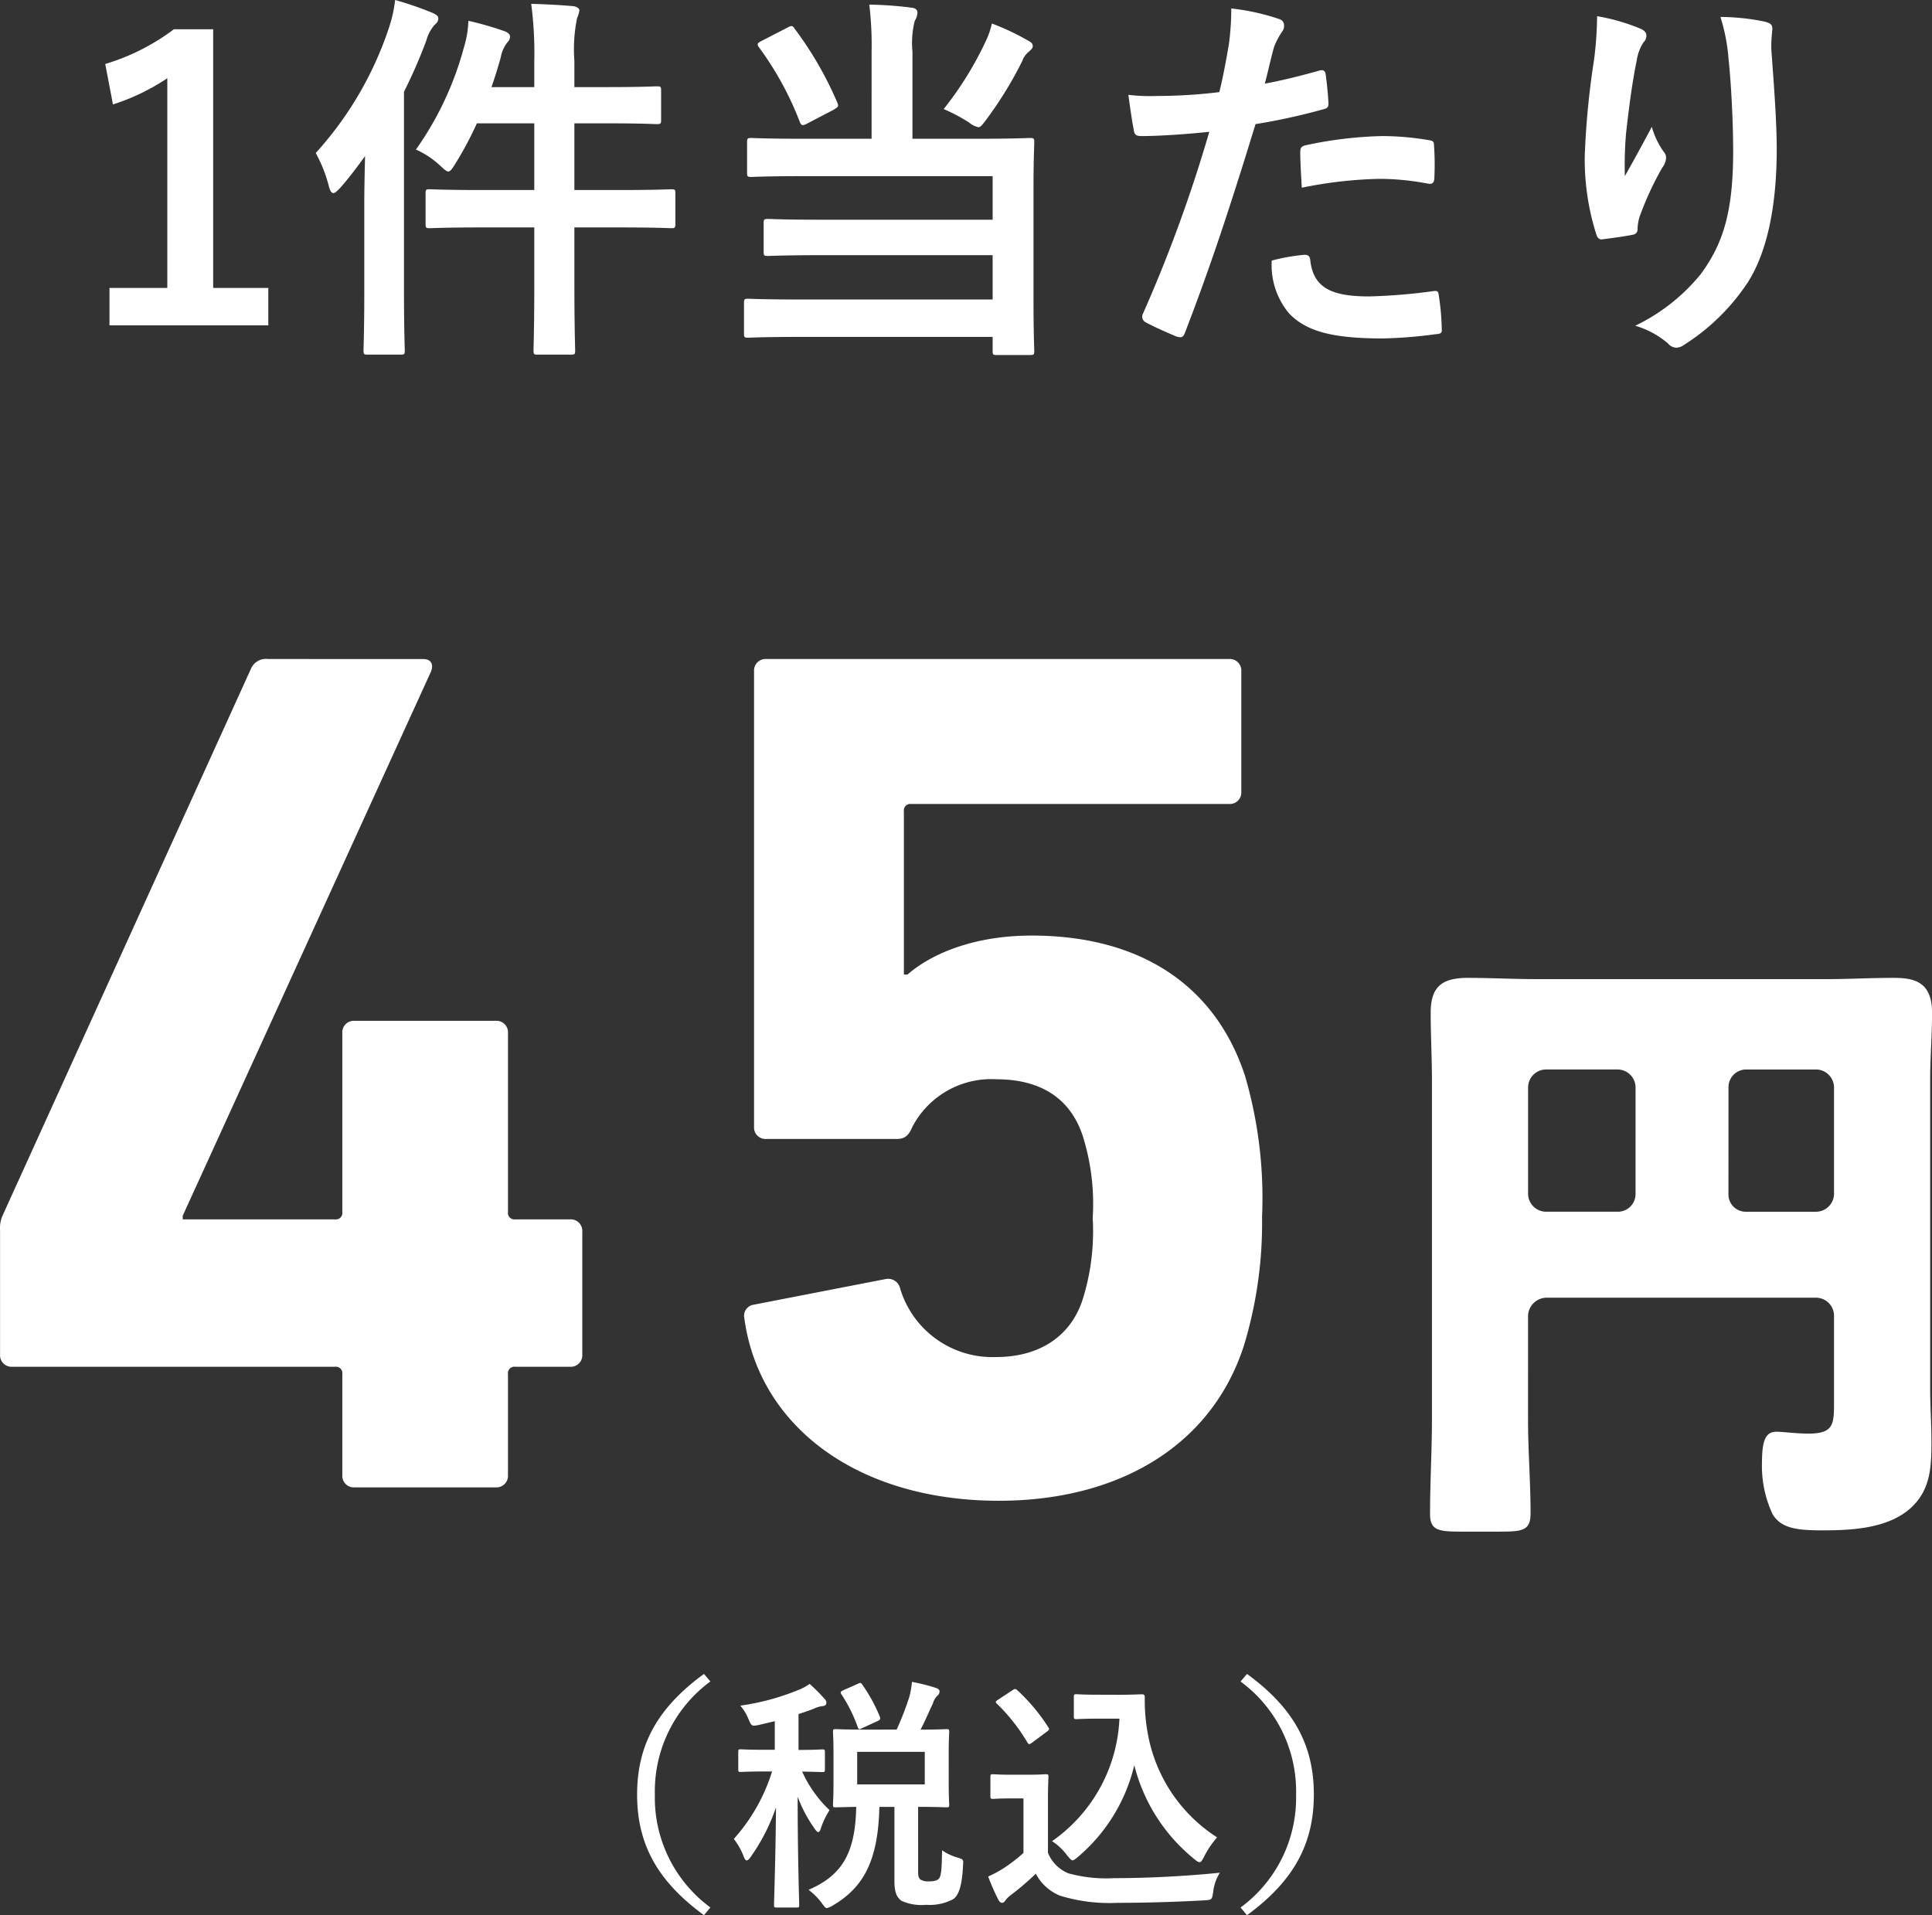 <svg xmlns="http://www.w3.org/2000/svg" width="125.295" height="124.203" viewBox="0 0 125.295 124.203"><rect x="0" y="0" width="125.295" height="124.203" fill="#333333" stroke="none"/><g transform="translate(21397.908 -4854.434)"><path d="M-49.437-19.15h-2.55a14.09,14.09,0,0,1-4.45,2.25l.5,2.625a14.02,14.02,0,0,0,3.525-1.7v13.6h-3.75V.05h10.3V-2.375h-3.575Zm20.825,3.75h-2.775c.225-.65.425-1.3.6-1.925a2.153,2.153,0,0,1,.45-1,.507.507,0,0,0,.15-.35c0-.15-.125-.275-.425-.375a20.881,20.881,0,0,0-2.275-.65,6.344,6.344,0,0,1-.275,1.675,20.778,20.778,0,0,1-3.125,6.675,5.741,5.741,0,0,1,1.55,1.025c.275.25.425.4.55.4s.25-.175.45-.5a22.071,22.071,0,0,0,1.4-2.625h3.725v4.325h-3.35c-2.45,0-3.275-.05-3.425-.05-.25,0-.275.025-.275.275v1.95c0,.275.025.3.275.3.15,0,.975-.05,3.425-.05h3.35v3.65c0,2.8-.05,4.175-.05,4.325,0,.25.025.275.275.275h2.15c.25,0,.275-.025.275-.275,0-.125-.05-1.55-.05-4.35V-6.3h2.85c2.45,0,3.275.05,3.425.05.25,0,.275-.025.275-.3V-8.5c0-.25-.025-.275-.275-.275-.15,0-.975.05-3.425.05h-2.85V-13.05h2.125c2.275,0,3.05.05,3.2.05.275,0,.3-.025.3-.275v-1.9c0-.25-.025-.275-.3-.275-.15,0-.925.05-3.2.05h-2.125v-1.7a10.052,10.052,0,0,1,.175-2.775,1.9,1.9,0,0,0,.15-.5c0-.125-.175-.25-.4-.275-.875-.075-1.775-.125-2.725-.15a24.844,24.844,0,0,1,.2,3.775ZM-39.637-2.15c0,2.475-.05,3.675-.05,3.825,0,.25.025.275.275.275h2.125c.25,0,.275-.025.275-.275,0-.125-.05-1.35-.05-3.825V-15.1a32.62,32.62,0,0,0,1.45-3.325,2.537,2.537,0,0,1,.525-1c.2-.175.25-.275.25-.45,0-.125-.125-.225-.4-.35a22.34,22.34,0,0,0-2.4-.825,8.775,8.775,0,0,1-.425,1.875,22.723,22.723,0,0,1-4.725,8.05,8.933,8.933,0,0,1,.85,2.15q.112.45.3.45c.1,0,.225-.125.425-.325.575-.65,1.1-1.35,1.625-2.075-.025,1.075-.05,2.15-.05,3.05Zm32.9-9.9h-4.4c-2.45,0-3.25-.05-3.4-.05-.25,0-.275.025-.275.3v1.95c0,.25.025.275.275.275.15,0,.95-.05,3.4-.05H1.113V-6.8H-10.012c-2.45,0-3.275-.05-3.425-.05-.275,0-.3.025-.3.275v1.85c0,.25.025.275.3.275.15,0,.975-.05,3.425-.05H1.113v2.875h-12.4c-2.45,0-3.3-.05-3.45-.05-.25,0-.275.025-.275.3V.575c0,.25.025.275.275.275.15,0,1-.05,3.45-.05h12.4v.925c0,.225.025.25.275.25H3.513c.275,0,.3-.025.3-.25,0-.15-.05-1.175-.05-3.425V-8.75c0-2.025.05-2.9.05-3.05,0-.275-.025-.3-.3-.3-.15,0-1,.05-3.425.05H-4.087V-17.7a5.855,5.855,0,0,1,.15-2,1.092,1.092,0,0,0,.175-.525c0-.175-.125-.3-.375-.325a24.533,24.533,0,0,0-2.75-.2,21.755,21.755,0,0,1,.15,3.05Zm4.675-1.925a10.856,10.856,0,0,1,1.65.875,1.4,1.4,0,0,0,.6.3c.15,0,.25-.15.5-.475A24.91,24.91,0,0,0,3.038-17.1a1.363,1.363,0,0,1,.425-.6c.2-.175.25-.25.25-.35,0-.15-.05-.225-.275-.35a15.9,15.9,0,0,0-2.375-1.125,5.18,5.18,0,0,1-.35,1.05A22.184,22.184,0,0,1-2.062-13.975Zm-11.8-4.425c-.3.15-.325.225-.175.425a20.488,20.488,0,0,1,2.65,4.85c.1.225.175.25.5.075l1.675-.875c.325-.2.35-.225.25-.475a23.154,23.154,0,0,0-2.775-4.8c-.125-.2-.2-.2-.475-.05Zm32.625,2.775c.175-.625.35-1.475.6-2.375a4.76,4.76,0,0,1,.525-1,.6.6,0,0,0,.125-.4.416.416,0,0,0-.275-.4,14.571,14.571,0,0,0-3.15-.7,17.2,17.2,0,0,1-.15,2.3c-.175,1.025-.375,2.125-.625,3.125a33.786,33.786,0,0,1-4.05.25,11.538,11.538,0,0,1-1.85-.075c.125.9.25,1.75.35,2.275.05.325.15.4.525.4,1.175,0,2.925-.125,4.375-.275A93.843,93.843,0,0,1,10.837-.65a.4.4,0,0,0,.2.5c.525.3,1.75.825,2,.925.275.075.425.1.55-.25,1.6-4.15,2.875-7.975,4.575-13.525a39.923,39.923,0,0,0,4.35-.95c.325-.075.4-.15.375-.475-.025-.525-.1-1.25-.175-1.8-.025-.2-.125-.325-.4-.25C21.087-16.125,19.737-15.8,18.762-15.625Zm.45,11.475A4.876,4.876,0,0,0,20.337-.725C21.462.45,23.162.9,26.437.9a29.707,29.707,0,0,0,3.4-.275c.4-.025.425-.1.4-.4a15.629,15.629,0,0,0-.2-2.175c-.025-.2-.1-.25-.3-.225a37.375,37.375,0,0,1-4.2.35c-2.4,0-3.625-.525-3.825-2.35-.025-.25-.125-.35-.375-.35A12.733,12.733,0,0,0,19.212-4.15Zm1.95-4.725a27.666,27.666,0,0,1,5.025-.575,16.718,16.718,0,0,1,3.1.3c.35.075.475-.025.475-.45a17.643,17.643,0,0,0-.025-2c0-.3-.075-.325-.425-.375a18.206,18.206,0,0,0-2.925-.25,26.11,26.11,0,0,0-4.875.575c-.375.075-.45.15-.45.5C21.063-10.65,21.112-9.75,21.162-8.875ZM40.313-20a23.133,23.133,0,0,1-.2,2.85,52.843,52.843,0,0,0-.6,6.225,16,16,0,0,0,.75,5.075c.05.175.175.35.35.325.625-.075,1.7-.225,2-.3a.351.351,0,0,0,.325-.4,3.124,3.124,0,0,1,.125-.75,20.467,20.467,0,0,1,1.475-3.2,1.178,1.178,0,0,0,.25-.625.575.575,0,0,0-.15-.4,5.183,5.183,0,0,1-.775-1.625c-.675,1.275-1.2,2.225-1.75,3.2a25.255,25.255,0,0,1,.075-2.75c.15-1.3.35-3.075.7-4.775a2.885,2.885,0,0,1,.45-1.175.573.573,0,0,0,.175-.4c0-.225-.15-.375-.475-.5A13.1,13.1,0,0,0,40.313-20Zm8,.05a11.977,11.977,0,0,1,.525,2.725c.175,1.6.3,4.2.3,5.975,0,3.95-.65,6-2.1,7.975a12.373,12.373,0,0,1-4.25,3.35,5.8,5.8,0,0,1,2.125,1.15.725.725,0,0,0,.525.275.866.866,0,0,0,.5-.175A13.776,13.776,0,0,0,50.063-2.7c1.325-2.05,1.9-5.125,1.9-8.675,0-1.8-.175-4.075-.35-6.45a8.85,8.85,0,0,1,.05-1.15c.05-.425,0-.55-.5-.675A14.437,14.437,0,0,0,48.313-19.95Z" transform="translate(-21334.646 4875.483)" fill="#fff"/><path d="M-17.608-13.9c-3.072,2.24-4.336,4.672-4.336,7.824S-20.68-.5-17.608,1.744l.416-.5a8.832,8.832,0,0,1-3.6-7.328,8.832,8.832,0,0,1,3.6-7.328ZM-7.08-10.288c-1.392,0-1.888-.032-1.968-.032-.176,0-.192.016-.192.192,0,.1.032.464.032,1.376v1.936c0,.9-.032,1.28-.032,1.392,0,.16.016.176.192.176.064,0,.416-.016,1.312-.032C-7.784-2.208-8.712-.816-10.824.1a4.245,4.245,0,0,1,.848.848c.176.24.24.336.336.336a1.163,1.163,0,0,0,.4-.176c1.984-1.168,2.928-2.9,3.008-6.384h.976V-.464c0,.768.176,1.072.464,1.28a3.154,3.154,0,0,0,1.6.256A3.184,3.184,0,0,0-1.416.688c.32-.256.544-.816.608-2.144.032-.416.032-.416-.384-.544a3.384,3.384,0,0,1-.976-.464C-2.184-1.184-2.232-.8-2.36-.64c-.112.128-.272.192-.656.192A.979.979,0,0,1-3.56-.56c-.128-.1-.16-.24-.16-.528V-5.28c1.264,0,1.744.032,1.84.032.16,0,.176-.016.176-.176,0-.1-.032-.5-.032-1.392V-8.752c0-.912.032-1.28.032-1.376,0-.176-.016-.192-.176-.192-.1,0-.544.032-1.68.032.352-.688.576-1.232.8-1.7a1.13,1.13,0,0,1,.288-.5.358.358,0,0,0,.144-.272c0-.1-.08-.176-.208-.224a11.951,11.951,0,0,0-1.584-.4,5.629,5.629,0,0,1-.176.992,19.394,19.394,0,0,1-.816,2.1Zm3.792,3.552H-7.672V-8.848h4.384Zm-9.728-4.1v1.856h-.56c-1.168,0-1.536-.032-1.648-.032-.144,0-.16.016-.16.176v1.1c0,.176.016.192.16.192.112,0,.48-.032,1.648-.032h.384A11.748,11.748,0,0,1-15.672-3.2a4.42,4.42,0,0,1,.64,1.136c.064.176.128.256.192.256.08,0,.16-.08.272-.24a12.516,12.516,0,0,0,1.632-3.2c-.032,3.44-.128,6.064-.128,6.336,0,.144.016.16.192.16h1.264c.16,0,.176-.016.176-.16,0-.288-.1-3.072-.1-7.024A9.035,9.035,0,0,0-10.456-3.9c.112.16.192.256.256.256s.128-.08.176-.256a5.3,5.3,0,0,1,.56-1.168,7.849,7.849,0,0,1-1.776-2.5c.88.016,1.2.032,1.3.032.16,0,.176-.016.176-.192v-1.1c0-.16-.016-.176-.176-.176-.1,0-.464.032-1.536.032V-11.3c.352-.112.688-.224,1.008-.352a1.737,1.737,0,0,1,.528-.16c.16,0,.272-.08.272-.208a.36.36,0,0,0-.128-.272,10.861,10.861,0,0,0-.96-.96,3.333,3.333,0,0,1-.672.368,15.583,15.583,0,0,1-3.824,1.04,3.127,3.127,0,0,1,.528.864c.208.48.208.48.7.384Zm4.464-2.016c-.208.1-.224.128-.144.272A9.655,9.655,0,0,1-7.64-10.464c.064.176.1.176.288.08l.976-.448c.208-.1.224-.128.176-.288A10.353,10.353,0,0,0-7.336-13.2c-.1-.144-.112-.144-.32-.048Zm16.5.3c-.992,0-1.28-.032-1.376-.032-.176,0-.192.016-.192.176v1.248c0,.176.016.192.192.192.1,0,.384-.032,1.376-.032H9.336A10.224,10.224,0,0,1,4.968-3.056a3.834,3.834,0,0,1,.992.944c.176.208.256.3.336.3s.176-.08.352-.224A11.178,11.178,0,0,0,10.3-7.984,11.373,11.373,0,0,0,14.184-1.9c.16.144.272.208.352.208.1,0,.16-.112.288-.352A5.863,5.863,0,0,1,15.672-3.3a10.1,10.1,0,0,1-4.5-6.752,11.832,11.832,0,0,1-.192-2.352.156.156,0,0,0-.16-.176c-.208,0-.72.032-1.456.032ZM4.7-5.7c0-.976.032-1.424.032-1.52,0-.16-.016-.176-.176-.176-.1,0-.352.032-1.2.032H2.328c-.864,0-1.088-.032-1.168-.032-.176,0-.192.016-.192.176v1.232c0,.176.016.192.192.192.08,0,.3-.032,1.168-.032h.784v3.536A10.28,10.28,0,0,1,1.768-1.264a7.251,7.251,0,0,1-.944.5A13.979,13.979,0,0,0,1.48.736c.064.128.16.208.224.208.1,0,.16-.048.24-.16a1.483,1.483,0,0,1,.32-.32A18.076,18.076,0,0,0,3.912-.944,3.094,3.094,0,0,0,5.48.48,10.92,10.92,0,0,0,9.224.944c1.664,0,3.568-.048,5.6-.16.512-.032.512-.032.592-.544a2.962,2.962,0,0,1,.432-1.248c-2.384.24-4.816.352-6.88.352a9.142,9.142,0,0,1-2.96-.32A2.427,2.427,0,0,1,4.7-2.3ZM4.632-10.16c.176-.128.176-.16.08-.3a12.157,12.157,0,0,0-2-2.384c-.128-.112-.16-.1-.336.016l-.9.592c-.176.112-.208.16-.08.272a12.116,12.116,0,0,1,1.968,2.5c.048.08.08.112.128.112s.1-.032.208-.112Zm12.56-3.248a8.832,8.832,0,0,1,3.6,7.328,8.832,8.832,0,0,1-3.6,7.328l.416.5C20.68-.5,21.944-2.928,21.944-6.08S20.68-11.664,17.608-13.9Z" transform="translate(-21334.646 4976.893)" fill="#fff"/><path d="M4.029-7.821H24.964a.419.419,0,0,1,.474.474V-.79a.746.746,0,0,0,.79.79h9.164a.746.746,0,0,0,.79-.79V-7.347a.419.419,0,0,1,.474-.474h3.555a.746.746,0,0,0,.79-.79V-16.59a.746.746,0,0,0-.79-.79H36.656a.419.419,0,0,1-.474-.474V-29.467a.746.746,0,0,0-.79-.79H26.228a.746.746,0,0,0-.79.79v11.613a.419.419,0,0,1-.474.474H15.089v-.237L31.2-52.93c.158-.474,0-.79-.553-.79H20.619a1.058,1.058,0,0,0-1.106.632L3.4-17.617a2,2,0,0,0-.158.948v8.058A.746.746,0,0,0,4.029-7.821Zm47.479-3.16C52.456-3.95,58.855.869,68.019.869,75.682.869,81.765-2.607,83.9-9.164a27.322,27.322,0,0,0,1.185-8.374A28.248,28.248,0,0,0,83.977-26.7c-1.975-6-6.952-9.085-13.825-9.085-4.029,0-6.715,1.343-8.058,2.528h-.237V-43.845a.419.419,0,0,1,.474-.474H82.95a.746.746,0,0,0,.79-.79V-52.93a.746.746,0,0,0-.79-.79H52.93a.746.746,0,0,0-.79.79v29.546a.746.746,0,0,0,.79.79h8.453c.553,0,.79-.237,1.027-.79a5.768,5.768,0,0,1,5.451-3.081c2.607,0,4.74,1.027,5.609,3.713a14.678,14.678,0,0,1,.632,5.293,14.734,14.734,0,0,1-.632,5.214c-.79,2.528-2.923,3.792-5.609,3.792a6.248,6.248,0,0,1-6.241-4.424.8.8,0,0,0-.948-.632L52.14-11.85A.726.726,0,0,0,51.508-10.981Zm57.8-8.043a1.146,1.146,0,0,1-1.148,1.148h-4.674a1.173,1.173,0,0,1-1.148-1.148v-6.929a1.173,1.173,0,0,1,1.148-1.148h4.674a1.173,1.173,0,0,1,1.148,1.148Zm6.027-6.929A1.146,1.146,0,0,1,116.48-27.1h4.551a1.173,1.173,0,0,1,1.148,1.148v6.929a1.173,1.173,0,0,1-1.148,1.148H116.48a1.121,1.121,0,0,1-1.148-1.148Zm-13,14.883a1.219,1.219,0,0,1,1.148-1.23h17.548a1.173,1.173,0,0,1,1.148,1.148v5.658c0,1.435-.041,2.009-1.681,2.009-.7,0-1.681-.123-2.05-.123-.738,0-.943.615-.943,2.091a7.368,7.368,0,0,0,.7,3.28c.574.9,1.558,1.025,3.239,1.025,1.927,0,4.264-.123,5.74-1.476,1.271-1.189,1.312-2.665,1.312-4.305,0-1.148-.082-2.255-.082-3.4V-26.4c0-1.476.123-2.911.123-4.387,0-2.05-1.23-2.255-2.5-2.255-1.476,0-2.911.082-4.346.082H102.868c-1.476,0-2.952-.082-4.428-.082-1.64,0-2.419.533-2.419,2.255,0,1.476.082,2.911.082,4.387V-4.428c0,2.05-.123,4.1-.123,6.15,0,1.066.533,1.148,2.009,1.148h2.542c1.476,0,1.968-.082,1.968-1.189,0-2.009-.164-4.059-.164-6.109Z" transform="translate(-21401.146 4950.893)" fill="#fff"/></g></svg>